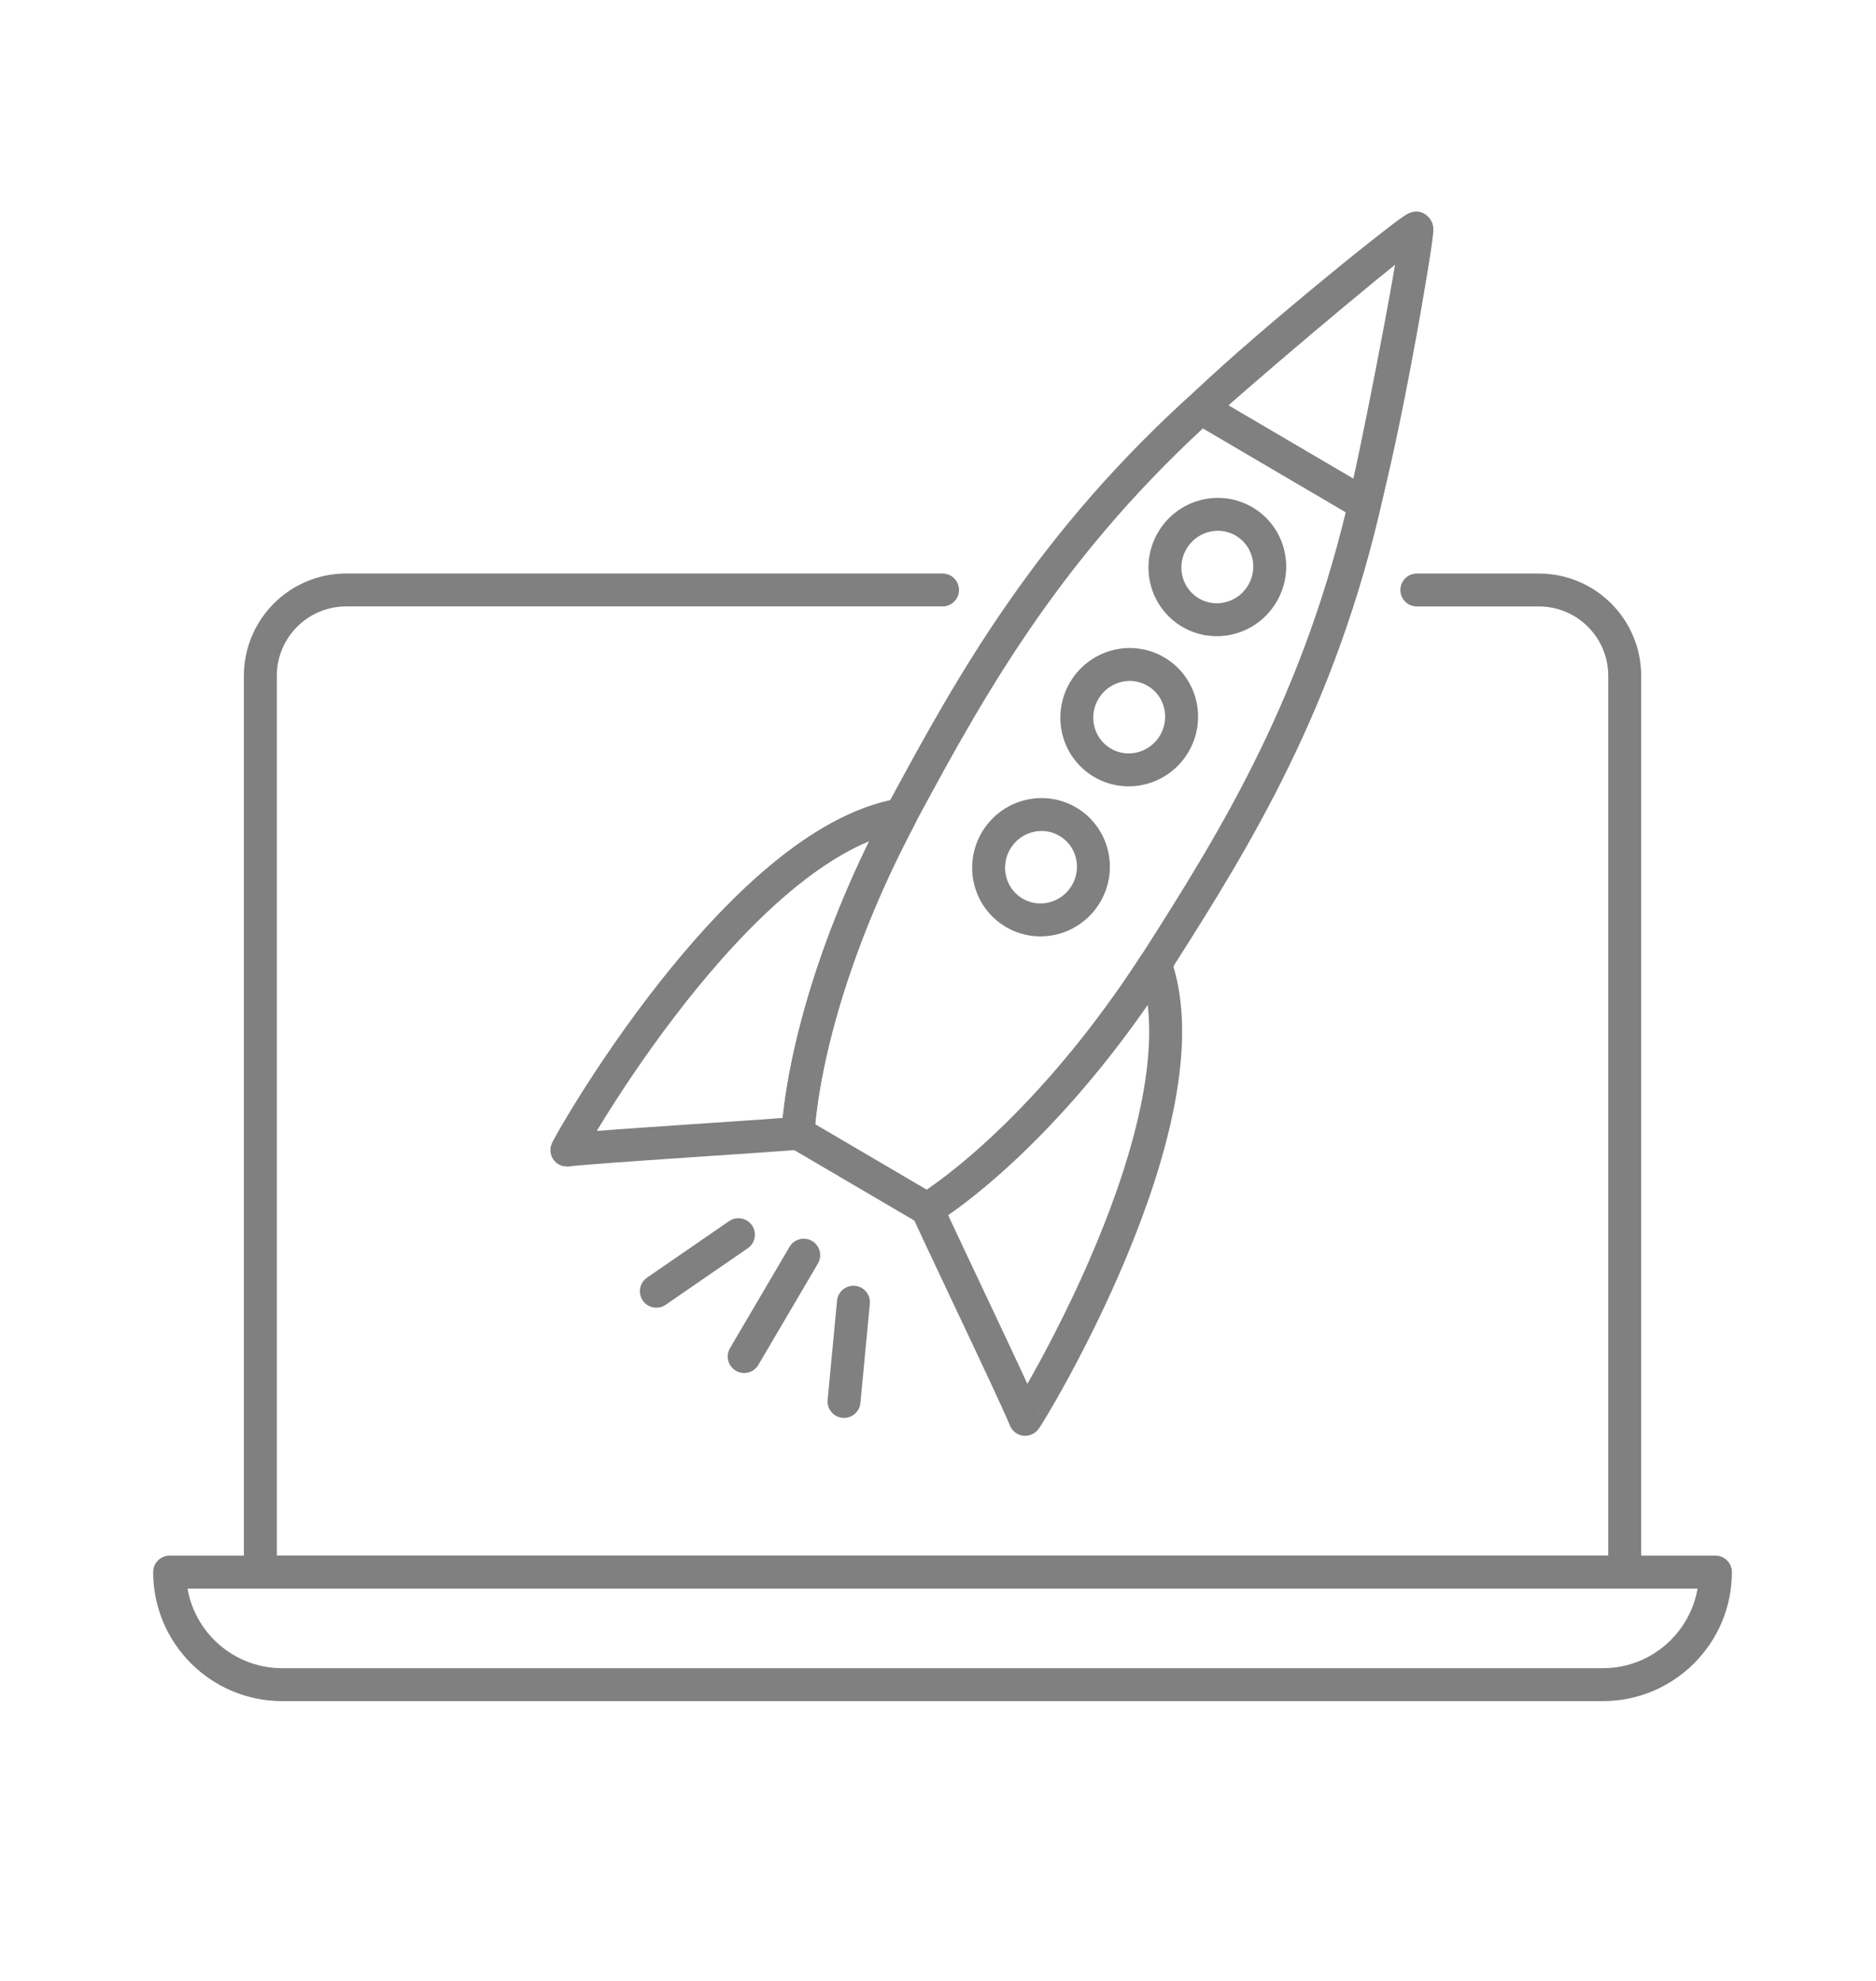 <?xml version="1.0" encoding="UTF-8"?>
<svg id="Layer_1" data-name="Layer 1" xmlns="http://www.w3.org/2000/svg" viewBox="0 0 626.67 661.81">
  <defs>
    <style>
      .cls-1 {
        fill: none;
        stroke: gray;
        stroke-linecap: round;
        stroke-linejoin: round;
        stroke-width: 11px;
      }
    </style>
  </defs>
  <g>
    <path class="cls-1" d="M473.29,197.09h40.75c15.84,0,28.69,12.84,28.69,28.69v299.38H86.97V225.77c0-15.84,12.84-28.69,28.69-28.69h199.19"/>
    <path class="cls-1" d="M535.42,562.77H94.28c-20.77,0-37.61-16.84-37.61-37.61h516.36c0,20.77-16.84,37.61-37.61,37.61Z"/>
  </g>
  <g>
    <path class="cls-1" d="M456.62,164.99c6.1-27.27,17.62-88.02,16.62-88.7l-.12-.07c-1.08-.55-48.53,39.1-69.38,57.71-52.86,47.19-79.04,94.32-101.34,135.62-24.73,45.81-34.26,85.79-35.86,108.99l43.27,25.39c19.48-12.7,49.75-40.49,77.71-84.39,25.21-39.58,53.62-85.4,69.1-154.55Z"/>
    <ellipse class="cls-1" cx="406.65" cy="189.42" rx="17.65" ry="17.45" transform="translate(37.4 444.18) rotate(-59.58)"/>
    <ellipse class="cls-1" cx="377.2" cy="239.57" rx="17.65" ry="17.45" transform="translate(-20.37 443.55) rotate(-59.58)"/>
    <ellipse class="cls-1" cx="347.75" cy="289.72" rx="17.65" ry="17.45" transform="translate(-78.14 442.96) rotate(-59.59)"/>
    <path class="cls-1" d="M455.53,168.27c.4-1.18.73-2.29,1-3.33,7.04-27.04,17.59-88.03,16.58-88.7-1.08-.55-49.2,38.38-69.38,57.71-.78.75-1.59,1.58-2.42,2.5l54.21,31.83Z"/>
    <path class="cls-1" d="M266.56,378.54c-3.21.53-69.93,4.62-77.19,5.67-.47-.03,57.12-102.81,111.61-112.02-.11.18-.26.45-.33.77-23.5,44.34-32.56,83.02-34.09,105.58Z"/>
    <path class="cls-1" d="M309.81,403.95c1.1,3.06,30.02,63.32,32.64,70.18.25.39,61.97-99.96,43.48-152.04-.11.18-.26.45-.51.67-27.28,42.12-56.65,68.87-75.61,81.19Z"/>
    <g>
      <line class="cls-1" x1="268.48" y1="419.3" x2="248.59" y2="453.16"/>
      <line class="cls-1" x1="246.67" y1="412.45" x2="219.25" y2="431.34"/>
      <line class="cls-1" x1="285.09" y1="435.01" x2="281.94" y2="468.16"/>
    </g>
  </g>
</svg>